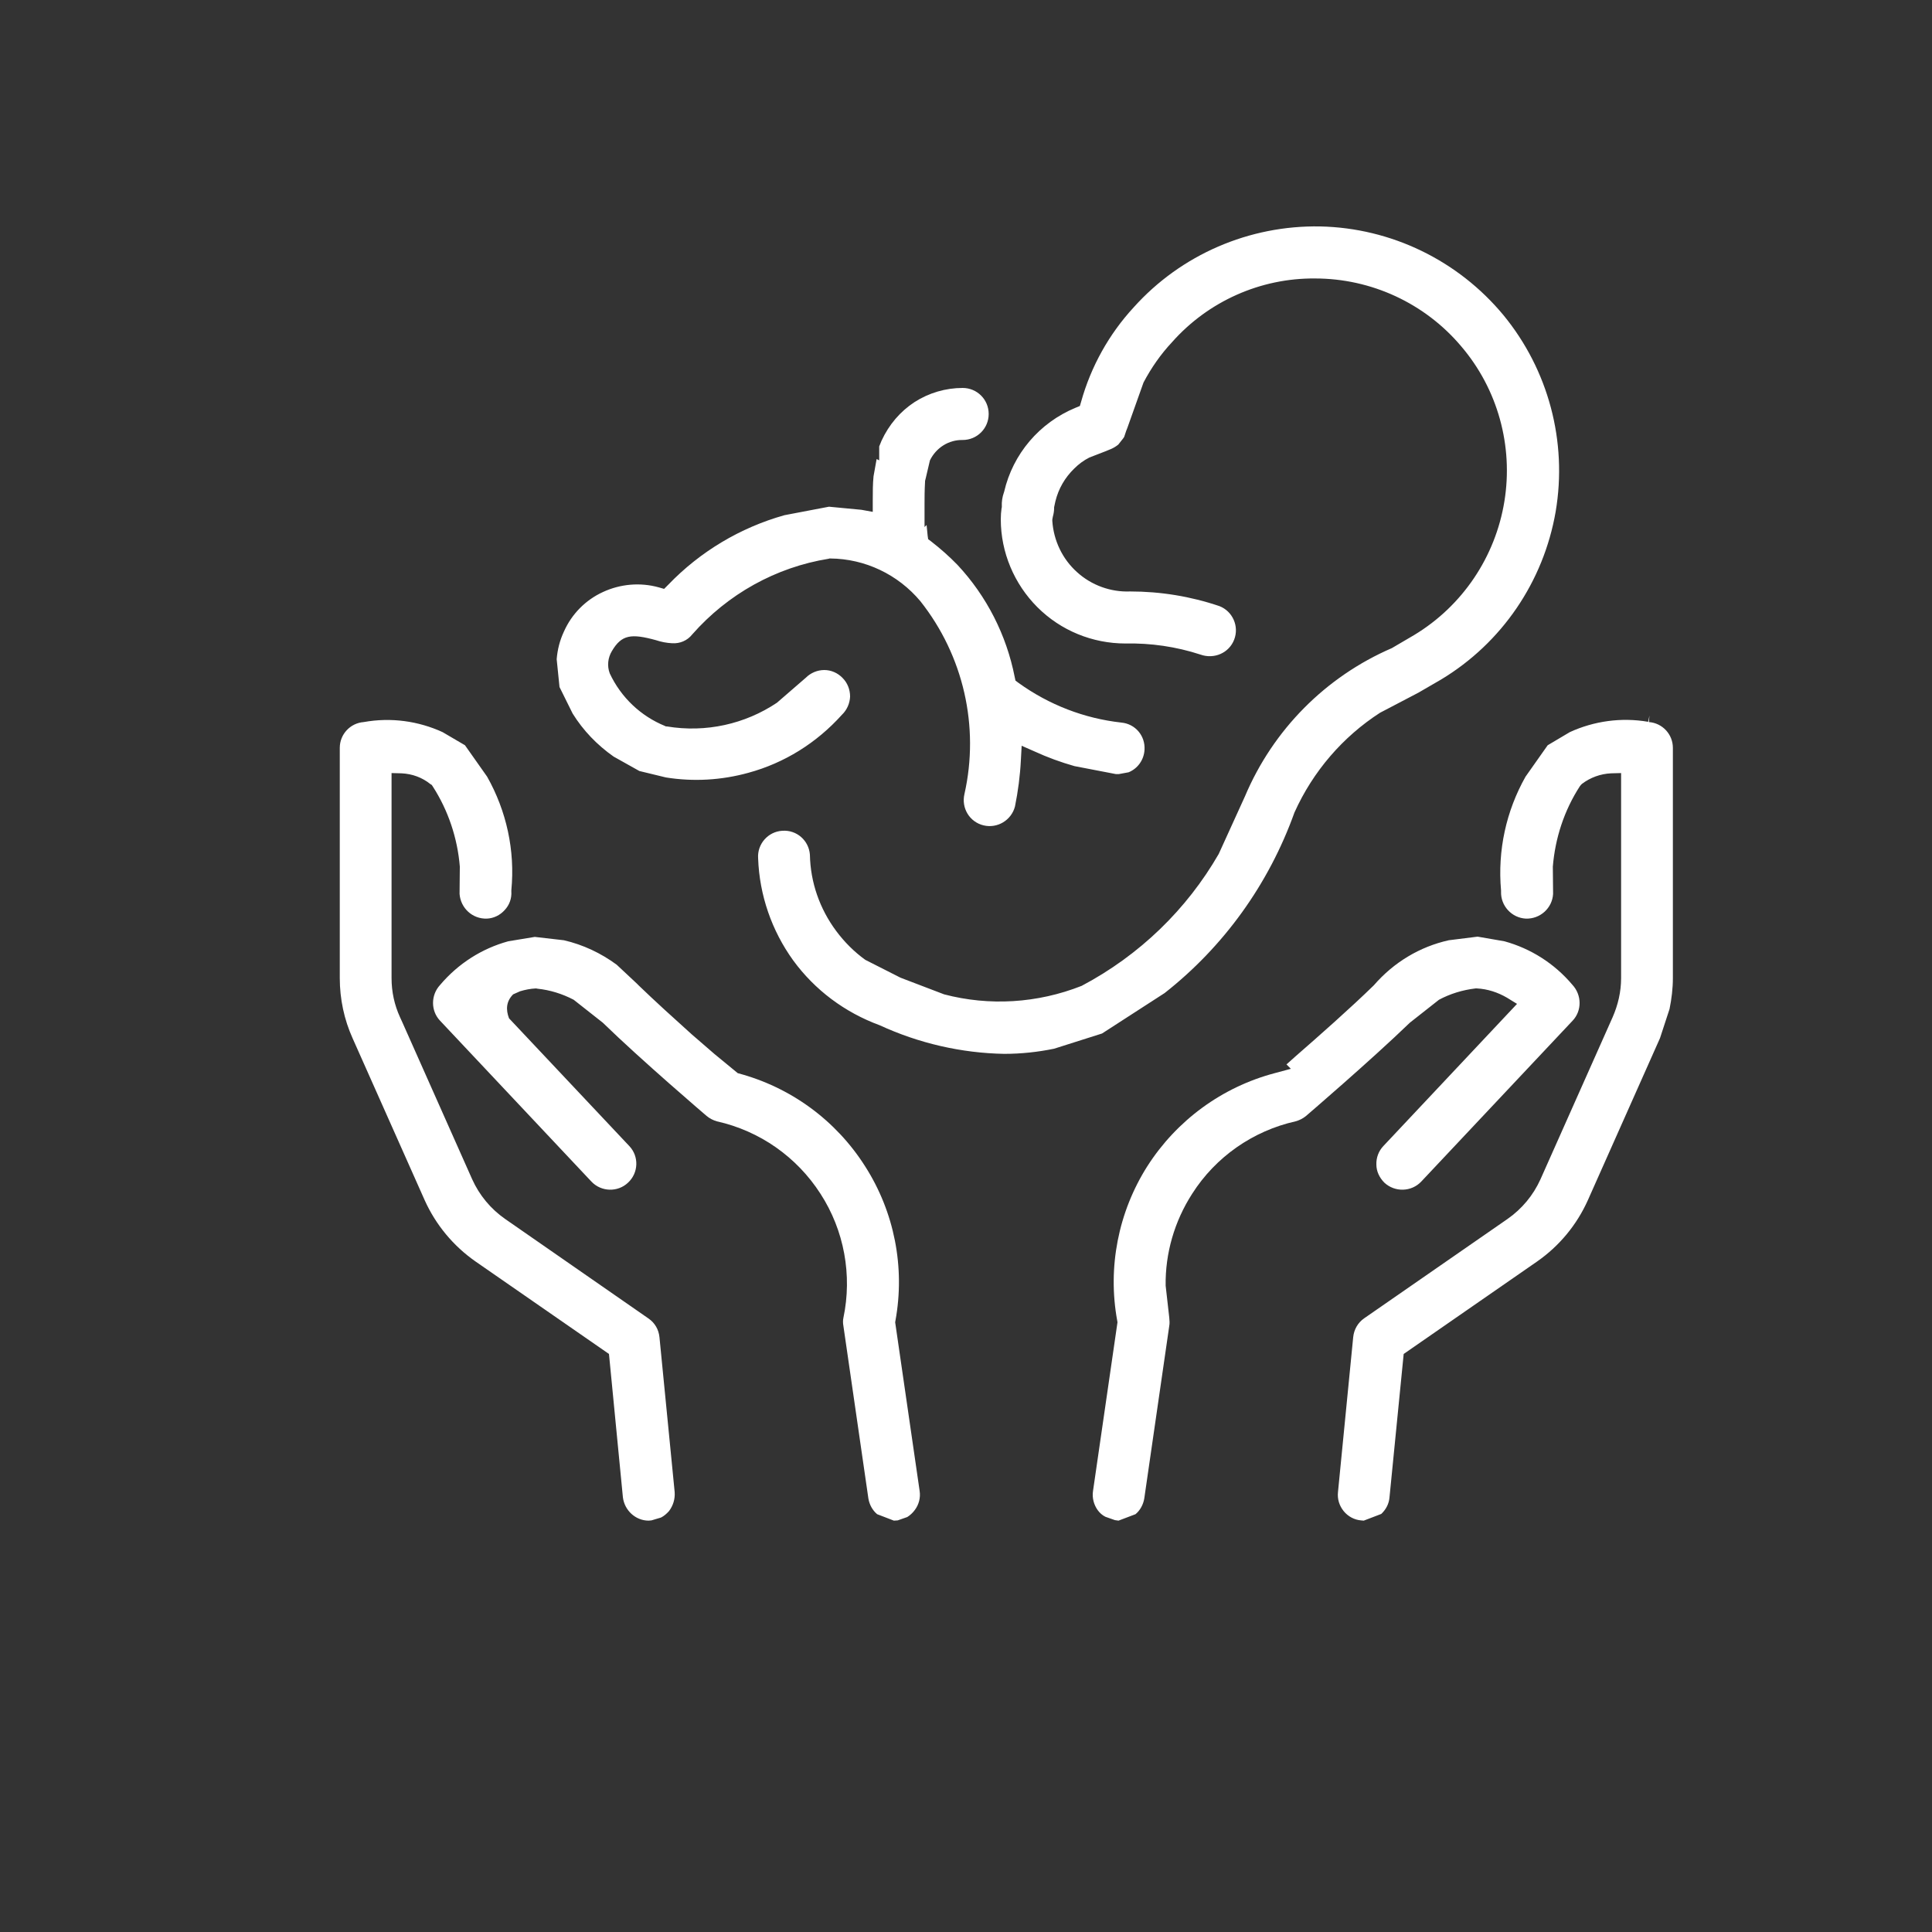 <?xml version="1.0" standalone="no"?>
<!DOCTYPE svg PUBLIC "-//W3C//DTD SVG 1.1//EN" "http://www.w3.org/Graphics/SVG/1.1/DTD/svg11.dtd">
<!--Generator: Xara Designer (www.xara.com), SVG filter version: 6.7.0.0-->
<svg fill="none" fill-rule="evenodd" stroke="black" stroke-width="0.501" stroke-linejoin="bevel" stroke-miterlimit="10" font-family="Times New Roman" font-size="16" style="font-variant-ligatures:none" xmlns:xlink="http://www.w3.org/1999/xlink" xmlns="http://www.w3.org/2000/svg" version="1.1" overflow="visible" width="74.999pt" height="74.999pt" viewBox="7901.56 -7850.11 74.999 74.999">
 <rect x="7901.56" y="-7850.11" width="74.999" height="74.999" fill="#333333" stroke="none"/>
 <defs>
	</defs>
 <g id="Page background" transform="scale(1 -1)"/>
 <g id="MouseOff" transform="scale(1 -1)">
  <g id="Group" stroke-linejoin="miter" stroke="none">
   <rect x="7901.56" y="7775.113" width="74.999" height="74.999" stroke-width="0.108"/>
   <path d="M 7936.26,7791.08 L 7935.61,7791.33 C 7935.43,7791.48 7935.31,7791.7 7935.27,7791.94 L 7934.3,7798.64 C 7934.28,7798.75 7934.28,7798.86 7934.3,7798.95 C 7934.65,7800.61 7934.33,7802.35 7933.41,7803.77 C 7932.49,7805.2 7931.05,7806.21 7929.39,7806.58 C 7929.25,7806.62 7929.11,7806.69 7928.99,7806.79 C 7928.99,7806.79 7926.47,7808.94 7924.96,7810.41 L 7923.83,7811.3 C 7923.39,7811.53 7922.91,7811.68 7922.42,7811.73 L 7922.37,7811.74 C 7922.15,7811.73 7921.95,7811.69 7921.75,7811.63 L 7921.48,7811.51 C 7921.21,7811.24 7921.19,7810.92 7921.32,7810.58 L 7925.99,7805.62 C 7926.37,7805.22 7926.35,7804.58 7925.94,7804.2 C 7925.54,7803.82 7924.9,7803.84 7924.52,7804.24 L 7918.64,7810.49 C 7918.28,7810.87 7918.28,7811.48 7918.64,7811.87 C 7919.35,7812.71 7920.27,7813.29 7921.29,7813.57 L 7922.32,7813.74 L 7923.45,7813.61 C 7924.19,7813.44 7924.89,7813.11 7925.5,7812.66 L 7926.28,7811.93 L 7926.36,7811.85 C 7926.96,7811.27 7927.72,7810.58 7928.41,7809.96 L 7929.3,7809.19 L 7930.2,7808.45 C 7932.25,7807.91 7934.01,7806.62 7935.14,7804.84 C 7936.28,7803.06 7936.7,7800.91 7936.32,7798.84 L 7936.31,7798.78 L 7937.26,7792.23 C 7937.3,7791.97 7937.23,7791.7 7937.07,7791.49 C 7936.99,7791.38 7936.89,7791.29 7936.78,7791.22 L 7936.41,7791.09 L 7936.26,7791.08 Z M 7944.98,7791.08 L 7944.84,7791.1 L 7944.47,7791.23 C 7944.35,7791.29 7944.25,7791.38 7944.17,7791.49 C 7944.02,7791.7 7943.95,7791.97 7943.99,7792.23 L 7944.94,7798.78 L 7944.93,7798.84 C 7944.55,7800.91 7944.97,7803.06 7946.1,7804.84 C 7947.24,7806.62 7949,7807.91 7951.04,7808.45 L 7951.67,7808.62 L 7951.5,7808.79 L 7951.87,7809.12 C 7952.72,7809.86 7953.99,7810.98 7954.89,7811.86 C 7955.67,7812.76 7956.68,7813.36 7957.8,7813.61 L 7958.92,7813.75 L 7959.96,7813.57 C 7960.98,7813.29 7961.9,7812.71 7962.6,7811.88 C 7962.97,7811.48 7962.97,7810.87 7962.61,7810.49 L 7956.73,7804.24 C 7956.35,7803.84 7955.71,7803.82 7955.3,7804.2 C 7955.11,7804.39 7954.99,7804.64 7954.99,7804.9 C 7954.98,7805.17 7955.08,7805.43 7955.26,7805.62 L 7960.45,7811.14 L 7960.06,7811.38 C 7959.7,7811.59 7959.3,7811.72 7958.89,7811.74 L 7958.84,7811.74 C 7958.33,7811.68 7957.85,7811.53 7957.42,7811.3 L 7956.29,7810.41 C 7954.78,7808.95 7952.26,7806.79 7952.26,7806.79 C 7952.14,7806.69 7952,7806.62 7951.85,7806.58 C 7950.2,7806.21 7948.75,7805.2 7947.84,7803.77 C 7947.15,7802.7 7946.79,7801.45 7946.81,7800.2 L 7946.95,7798.96 C 7946.96,7798.85 7946.97,7798.74 7946.95,7798.64 L 7945.98,7791.94 C 7945.94,7791.7 7945.82,7791.48 7945.64,7791.33 L 7944.98,7791.08 Z M 7925.74,7791.99 L 7925.2,7797.55 L 7920.02,7801.14 C 7919.16,7801.74 7918.48,7802.56 7918.05,7803.51 L 7915.25,7809.8 C 7914.92,7810.53 7914.75,7811.33 7914.75,7812.14 L 7914.75,7821.08 C 7914.75,7821.6 7915.15,7822.04 7915.68,7822.08 C 7916.74,7822.27 7917.8,7822.12 7918.74,7821.69 L 7919.61,7821.18 L 7920.47,7819.96 C 7921.22,7818.63 7921.56,7817.1 7921.41,7815.55 L 7921.41,7815.51 C 7921.43,7815.23 7921.33,7814.97 7921.15,7814.78 C 7920.97,7814.58 7920.72,7814.46 7920.46,7814.45 C 7919.9,7814.43 7919.44,7814.86 7919.4,7815.41 L 7919.41,7816.47 C 7919.32,7817.57 7918.96,7818.65 7918.36,7819.58 L 7918.32,7819.64 L 7918.27,7819.67 C 7917.95,7819.93 7917.56,7820.07 7917.15,7820.09 L 7916.76,7820.1 L 7916.76,7812.14 C 7916.76,7811.61 7916.87,7811.1 7917.09,7810.62 L 7917.19,7810.4 L 7919.89,7804.33 C 7920.17,7803.71 7920.61,7803.18 7921.17,7802.79 L 7926.73,7798.93 C 7926.98,7798.76 7927.13,7798.5 7927.16,7798.2 L 7927.75,7792.19 C 7927.77,7791.92 7927.69,7791.66 7927.53,7791.45 C 7927.44,7791.35 7927.34,7791.26 7927.22,7791.2 L 7926.85,7791.09 L 7926.74,7791.08 C 7926.23,7791.08 7925.8,7791.48 7925.74,7791.99 Z M 7954.5,7791.08 L 7954.39,7791.09 C 7954.14,7791.11 7953.89,7791.24 7953.72,7791.45 C 7953.55,7791.66 7953.47,7791.92 7953.5,7792.19 L 7953.54,7792.6 L 7954.09,7798.2 C 7954.12,7798.5 7954.27,7798.76 7954.51,7798.93 L 7960.08,7802.79 C 7960.64,7803.18 7961.08,7803.71 7961.36,7804.33 L 7964.16,7810.62 C 7964.37,7811.1 7964.49,7811.61 7964.49,7812.14 L 7964.49,7820.1 L 7964.1,7820.09 C 7963.69,7820.07 7963.3,7819.93 7962.97,7819.68 L 7962.93,7819.64 L 7962.89,7819.59 C 7962.28,7818.65 7961.93,7817.57 7961.84,7816.47 L 7961.85,7815.41 C 7961.82,7814.86 7961.35,7814.43 7960.79,7814.45 C 7960.24,7814.48 7959.81,7814.95 7959.83,7815.5 L 7959.83,7815.54 C 7959.69,7817.1 7960.03,7818.63 7960.78,7819.96 L 7961.64,7821.18 L 7962.5,7821.69 C 7963.44,7822.12 7964.5,7822.27 7965.54,7822.09 L 7965.59,7822.33 L 7965.57,7822.08 C 7966.1,7822.04 7966.5,7821.6 7966.5,7821.08 L 7966.5,7812.14 C 7966.5,7811.74 7966.45,7811.33 7966.37,7810.94 L 7966,7809.81 L 7963.2,7803.52 C 7962.77,7802.56 7962.09,7801.74 7961.23,7801.14 L 7956.05,7797.55 L 7955.5,7791.99 C 7955.48,7791.73 7955.36,7791.51 7955.18,7791.34 L 7954.5,7791.08 Z M 7935.71,7810.31 C 7934.35,7810.81 7933.19,7811.68 7932.35,7812.83 C 7931.52,7813.98 7931.04,7815.36 7930.99,7816.79 C 7930.95,7817.35 7931.38,7817.83 7931.93,7817.86 C 7932.49,7817.9 7932.96,7817.48 7933,7816.93 C 7933.02,7815.86 7933.38,7814.83 7934.02,7813.97 C 7934.34,7813.54 7934.72,7813.16 7935.15,7812.85 L 7936.51,7812.16 L 7936.56,7812.14 L 7938.21,7811.51 C 7939.96,7811.05 7941.83,7811.16 7943.55,7811.84 C 7945.8,7813.03 7947.63,7814.81 7948.87,7816.96 L 7949.89,7819.2 C 7950.98,7821.78 7953.02,7823.84 7955.59,7824.95 L 7956.46,7825.46 C 7958.33,7826.59 7959.61,7828.49 7959.96,7830.65 C 7960.31,7832.8 7959.7,7835.01 7958.28,7836.67 C 7956.87,7838.34 7954.79,7839.3 7952.61,7839.3 C 7950.49,7839.32 7948.46,7838.41 7947.06,7836.83 C 7946.62,7836.36 7946.25,7835.83 7945.95,7835.26 L 7945.32,7833.49 L 7945.28,7833.39 L 7945.2,7833.15 L 7945.16,7833.09 L 7944.97,7832.85 C 7944.87,7832.77 7944.78,7832.72 7944.69,7832.68 L 7944.64,7832.66 L 7944.47,7832.59 L 7943.85,7832.35 C 7943.63,7832.24 7943.43,7832.09 7943.26,7831.92 C 7942.9,7831.57 7942.65,7831.14 7942.53,7830.65 L 7942.48,7830.42 L 7942.48,7830.38 C 7942.48,7830.27 7942.46,7830.16 7942.43,7830.05 L 7942.41,7829.94 L 7942.41,7829.89 C 7942.46,7829.13 7942.8,7828.41 7943.37,7827.9 C 7943.93,7827.39 7944.68,7827.12 7945.43,7827.15 C 7946.61,7827.15 7947.78,7826.96 7948.9,7826.58 C 7949.41,7826.38 7949.67,7825.8 7949.47,7825.28 C 7949.27,7824.76 7948.69,7824.51 7948.16,7824.7 C 7947.21,7825.01 7946.23,7825.15 7945.25,7825.13 C 7943.97,7825.13 7942.74,7825.63 7941.83,7826.54 C 7940.93,7827.44 7940.41,7828.67 7940.41,7829.95 C 7940.41,7830.1 7940.42,7830.24 7940.44,7830.38 L 7940.45,7830.42 L 7940.45,7830.45 C 7940.44,7830.63 7940.47,7830.82 7940.53,7830.99 L 7940.54,7831.02 C 7940.88,7832.49 7941.91,7833.7 7943.31,7834.28 L 7943.48,7834.35 L 7943.53,7834.52 C 7943.91,7835.88 7944.61,7837.14 7945.57,7838.18 C 7947.41,7840.23 7950.06,7841.37 7952.81,7841.32 C 7955.57,7841.26 7958.16,7840 7959.92,7837.88 C 7961.67,7835.75 7962.41,7832.97 7961.95,7830.25 C 7961.48,7827.53 7959.86,7825.15 7957.5,7823.73 L 7956.62,7823.22 L 7955.13,7822.44 C 7953.69,7821.51 7952.53,7820.17 7951.81,7818.57 C 7950.81,7815.78 7949.06,7813.36 7946.77,7811.56 L 7944.34,7809.99 L 7942.48,7809.4 C 7941.85,7809.27 7941.2,7809.2 7940.54,7809.2 C 7938.88,7809.23 7937.23,7809.61 7935.71,7810.31 Z M 7939.74,7818.07 C 7939.2,7818.2 7938.87,7818.74 7939,7819.29 C 7939.59,7821.91 7938.96,7824.66 7937.29,7826.77 C 7936.42,7827.81 7935.14,7828.42 7933.79,7828.43 L 7933.76,7828.43 L 7933.73,7828.42 C 7931.68,7828.09 7929.81,7827.05 7928.43,7825.48 C 7928.24,7825.24 7927.95,7825.12 7927.65,7825.14 C 7927.44,7825.15 7927.23,7825.19 7927.02,7825.26 C 7926.07,7825.52 7925.69,7825.48 7925.31,7824.83 C 7925.16,7824.58 7925.12,7824.26 7925.23,7823.97 C 7925.67,7823.03 7926.44,7822.31 7927.37,7821.93 L 7927.41,7821.91 L 7927.45,7821.91 C 7928.96,7821.66 7930.48,7822 7931.72,7822.83 L 7932.84,7823.8 C 7933.03,7823.99 7933.29,7824.1 7933.56,7824.1 C 7933.82,7824.1 7934.08,7823.99 7934.27,7823.79 C 7934.46,7823.6 7934.56,7823.34 7934.56,7823.07 C 7934.55,7822.81 7934.44,7822.55 7934.24,7822.36 C 7933.26,7821.27 7932.01,7820.49 7930.61,7820.11 C 7929.56,7819.82 7928.47,7819.76 7927.41,7819.93 L 7926.38,7820.18 L 7925.38,7820.74 C 7924.74,7821.19 7924.2,7821.75 7923.79,7822.41 L 7923.28,7823.44 L 7923.17,7824.52 C 7923.2,7824.89 7923.29,7825.25 7923.45,7825.59 C 7923.75,7826.27 7924.29,7826.82 7924.97,7827.13 C 7925.64,7827.44 7926.41,7827.51 7927.13,7827.31 L 7927.34,7827.25 L 7927.5,7827.41 C 7928.74,7828.7 7930.3,7829.63 7932.01,7830.11 L 7933.74,7830.44 L 7935,7830.32 L 7935.44,7830.24 L 7935.44,7830.69 C 7935.44,7831.01 7935.44,7831.33 7935.47,7831.62 L 7935.59,7832.29 L 7935.69,7832.24 L 7935.69,7832.78 L 7935.78,7833 C 7936.07,7833.63 7936.51,7834.14 7937.06,7834.5 C 7937.62,7834.86 7938.27,7835.05 7938.93,7835.05 C 7939.49,7835.05 7939.94,7834.6 7939.94,7834.04 C 7939.94,7833.48 7939.49,7833.03 7938.93,7833.03 C 7938.39,7833.04 7937.9,7832.73 7937.66,7832.24 L 7937.65,7832.2 L 7937.5,7831.56 L 7937.47,7831.44 L 7937.47,7831.41 C 7937.45,7831.06 7937.45,7830.78 7937.45,7830.56 L 7937.45,7829.65 L 7937.53,7829.73 L 7937.57,7829.32 L 7937.59,7829.18 L 7937.71,7829.09 C 7938.07,7828.81 7938.41,7828.51 7938.73,7828.18 C 7939.86,7826.97 7940.63,7825.46 7940.95,7823.83 L 7940.98,7823.69 L 7941.1,7823.6 C 7942.28,7822.75 7943.65,7822.22 7945.09,7822.06 C 7945.63,7822.01 7946.02,7821.55 7945.99,7821.01 C 7945.97,7820.61 7945.72,7820.27 7945.37,7820.13 L 7944.99,7820.06 L 7944.88,7820.06 L 7943.27,7820.37 C 7942.74,7820.52 7942.22,7820.71 7941.72,7820.94 L 7941.22,7821.16 L 7941.19,7820.61 C 7941.16,7820 7941.08,7819.39 7940.96,7818.8 C 7940.82,7818.27 7940.28,7817.94 7939.74,7818.07 Z" fill="#ffffff" stroke-width="0.123" fill-rule="nonzero" marker-start="none" marker-end="none"/>
  </g>
 </g>
</svg>
